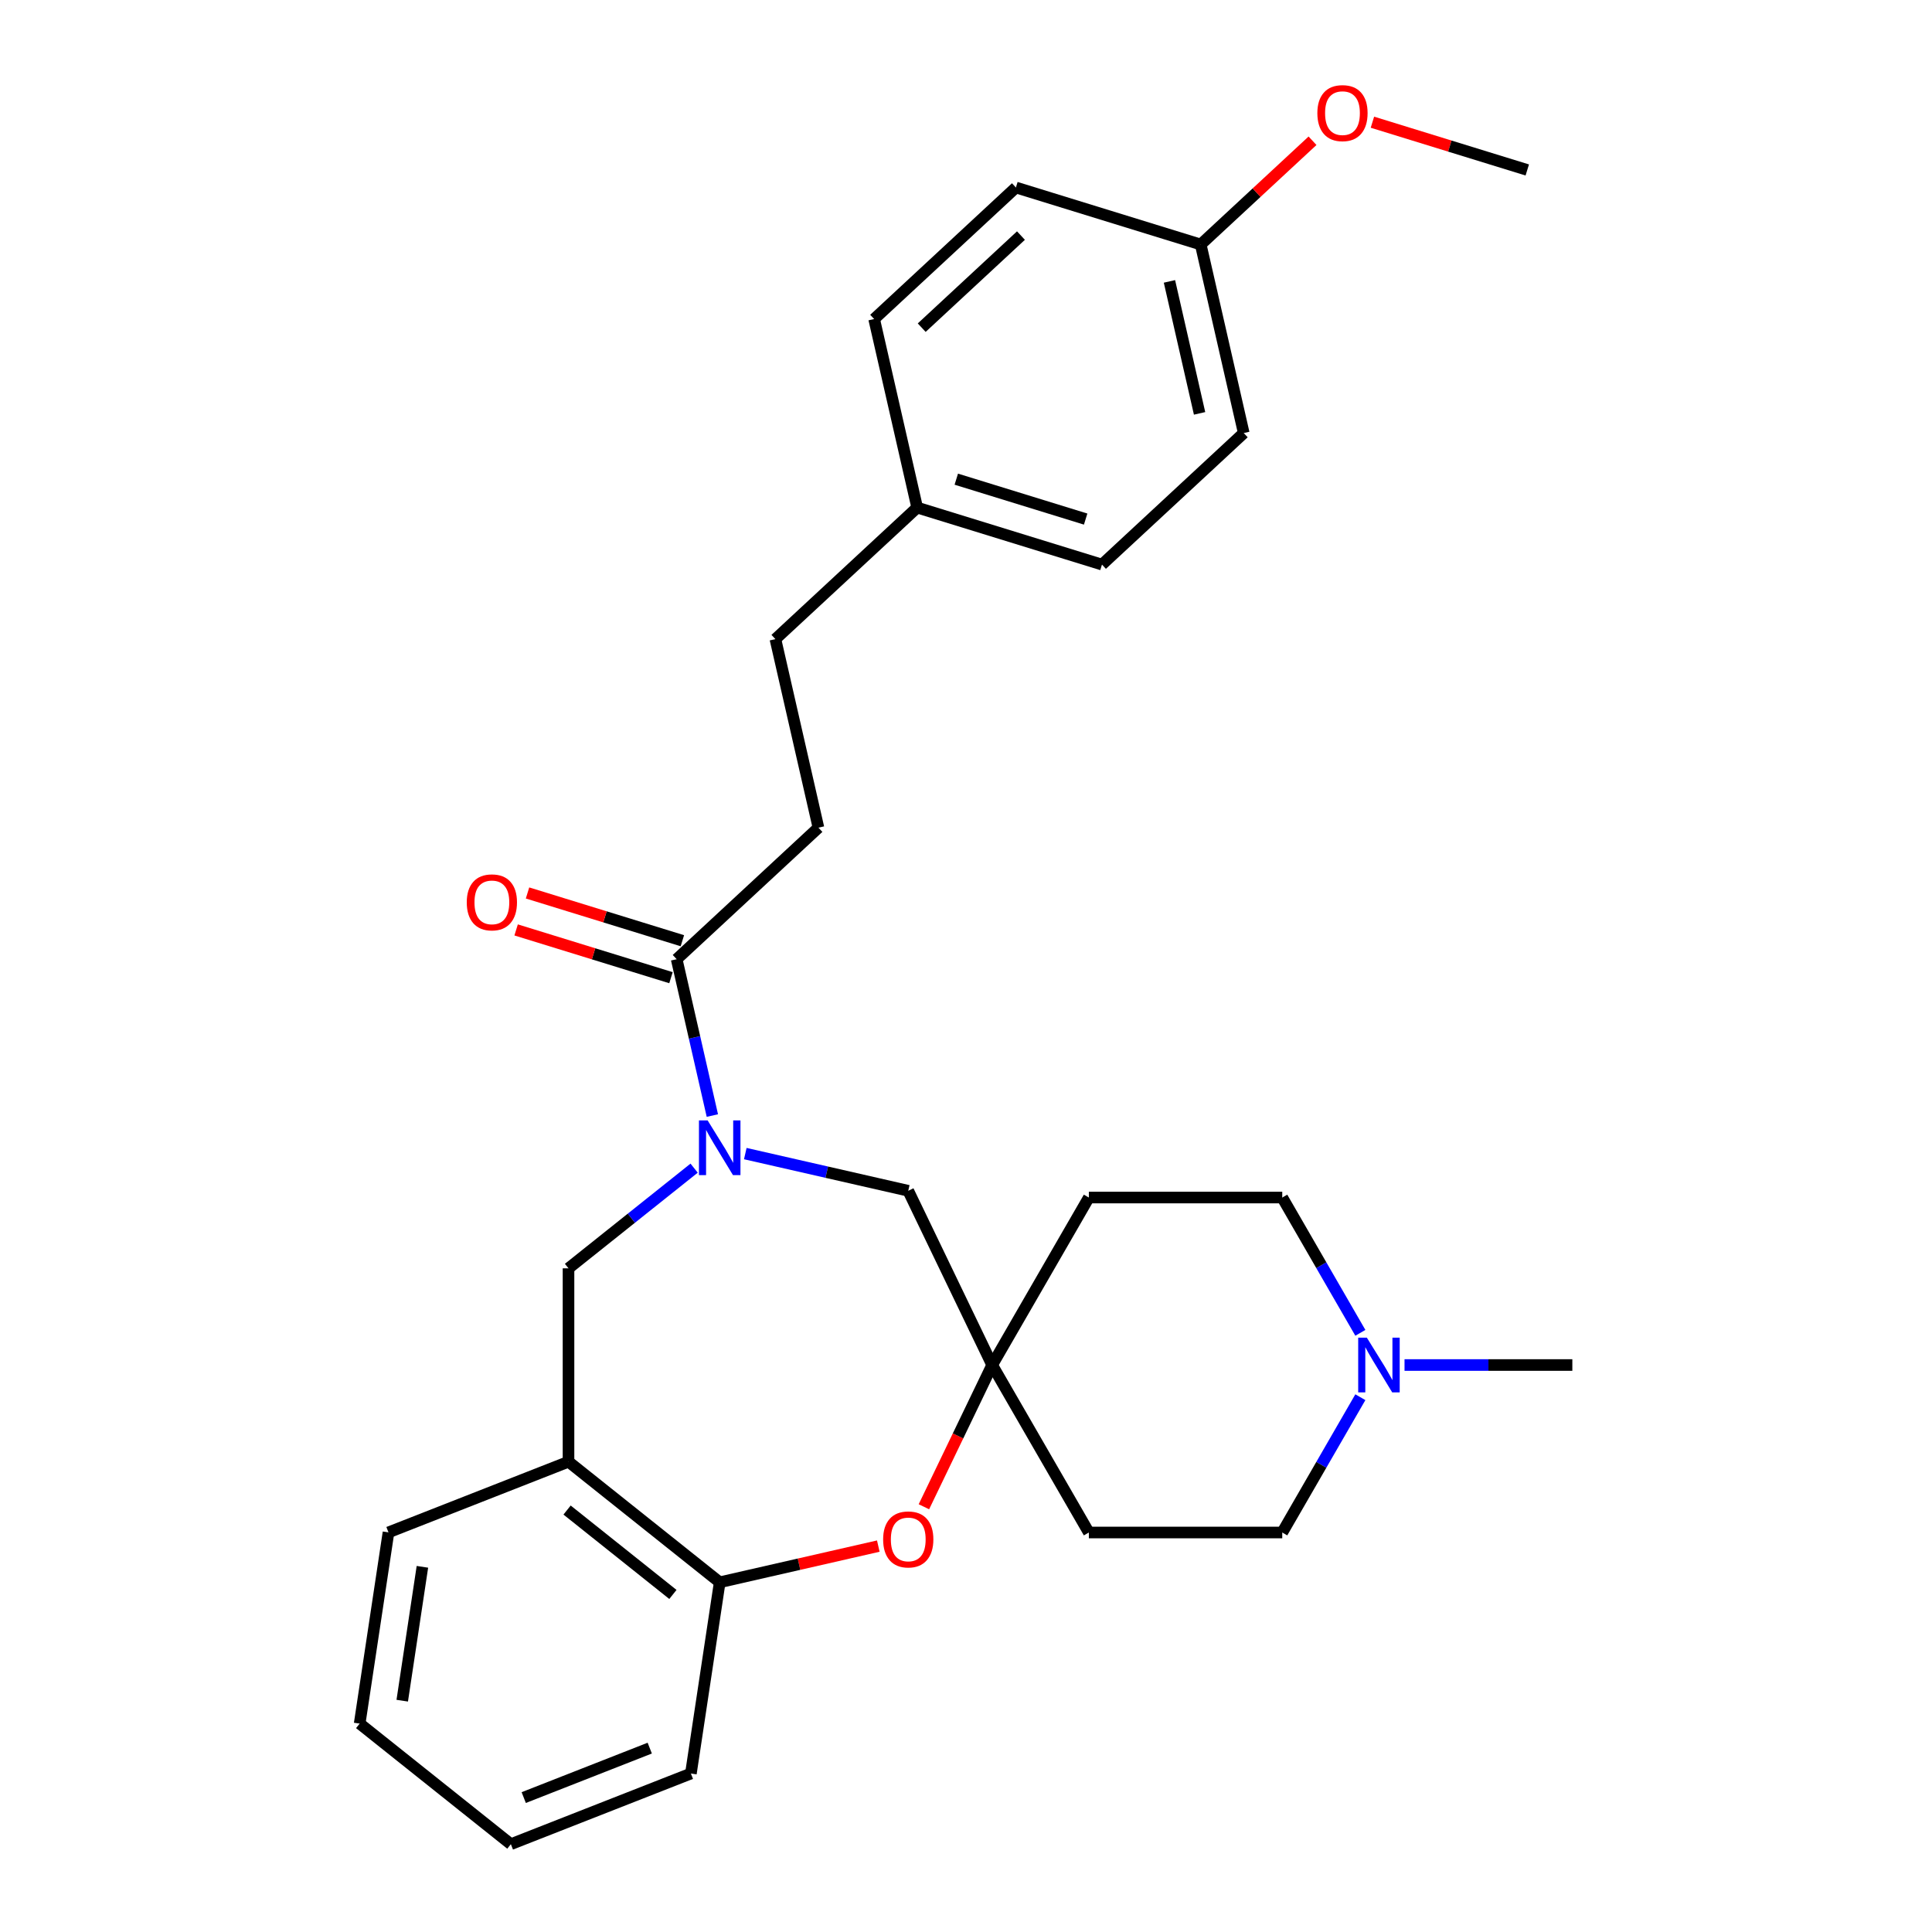 <?xml version='1.0' encoding='iso-8859-1'?>
<svg version='1.1' baseProfile='full'
              xmlns='http://www.w3.org/2000/svg'
                      xmlns:rdkit='http://www.rdkit.org/xml'
                      xmlns:xlink='http://www.w3.org/1999/xlink'
                  xml:space='preserve'
width='1000px' height='1000px' viewBox='0 0 1000 1000'>
<!-- END OF HEADER -->
<rect style='opacity:1.0;fill:#FFFFFF;stroke:none' width='1000' height='1000' x='0' y='0'> </rect>
<path class='bond-0' d='M 368.717,577.41 L 359.482,536.947' style='fill:none;fill-rule:evenodd;stroke:#0000FF;stroke-width:6px;stroke-linecap:butt;stroke-linejoin:miter;stroke-opacity:1' />
<path class='bond-0' d='M 359.482,536.947 L 350.246,496.483' style='fill:none;fill-rule:evenodd;stroke:#000000;stroke-width:6px;stroke-linecap:butt;stroke-linejoin:miter;stroke-opacity:1' />
<path class='bond-3' d='M 359.278,604.634 L 326.769,630.559' style='fill:none;fill-rule:evenodd;stroke:#0000FF;stroke-width:6px;stroke-linecap:butt;stroke-linejoin:miter;stroke-opacity:1' />
<path class='bond-3' d='M 326.769,630.559 L 294.26,656.484' style='fill:none;fill-rule:evenodd;stroke:#000000;stroke-width:6px;stroke-linecap:butt;stroke-linejoin:miter;stroke-opacity:1' />
<path class='bond-6' d='M 385.763,597.095 L 427.936,606.721' style='fill:none;fill-rule:evenodd;stroke:#0000FF;stroke-width:6px;stroke-linecap:butt;stroke-linejoin:miter;stroke-opacity:1' />
<path class='bond-6' d='M 427.936,606.721 L 470.11,616.347' style='fill:none;fill-rule:evenodd;stroke:#000000;stroke-width:6px;stroke-linecap:butt;stroke-linejoin:miter;stroke-opacity:1' />
<path class='bond-10' d='M 353.197,486.918 L 313.122,474.557' style='fill:none;fill-rule:evenodd;stroke:#000000;stroke-width:6px;stroke-linecap:butt;stroke-linejoin:miter;stroke-opacity:1' />
<path class='bond-10' d='M 313.122,474.557 L 273.047,462.195' style='fill:none;fill-rule:evenodd;stroke:#FF0000;stroke-width:6px;stroke-linecap:butt;stroke-linejoin:miter;stroke-opacity:1' />
<path class='bond-10' d='M 347.296,506.049 L 307.221,493.687' style='fill:none;fill-rule:evenodd;stroke:#000000;stroke-width:6px;stroke-linecap:butt;stroke-linejoin:miter;stroke-opacity:1' />
<path class='bond-10' d='M 307.221,493.687 L 267.146,481.326' style='fill:none;fill-rule:evenodd;stroke:#FF0000;stroke-width:6px;stroke-linecap:butt;stroke-linejoin:miter;stroke-opacity:1' />
<path class='bond-11' d='M 350.246,496.483 L 423.624,428.399' style='fill:none;fill-rule:evenodd;stroke:#000000;stroke-width:6px;stroke-linecap:butt;stroke-linejoin:miter;stroke-opacity:1' />
<path class='bond-1' d='M 478.211,779.897 L 495.876,743.215' style='fill:none;fill-rule:evenodd;stroke:#FF0000;stroke-width:6px;stroke-linecap:butt;stroke-linejoin:miter;stroke-opacity:1' />
<path class='bond-1' d='M 495.876,743.215 L 513.541,706.533' style='fill:none;fill-rule:evenodd;stroke:#000000;stroke-width:6px;stroke-linecap:butt;stroke-linejoin:miter;stroke-opacity:1' />
<path class='bond-28' d='M 454.607,800.258 L 413.564,809.626' style='fill:none;fill-rule:evenodd;stroke:#FF0000;stroke-width:6px;stroke-linecap:butt;stroke-linejoin:miter;stroke-opacity:1' />
<path class='bond-28' d='M 413.564,809.626 L 372.52,818.994' style='fill:none;fill-rule:evenodd;stroke:#000000;stroke-width:6px;stroke-linecap:butt;stroke-linejoin:miter;stroke-opacity:1' />
<path class='bond-2' d='M 513.541,706.533 L 470.11,616.347' style='fill:none;fill-rule:evenodd;stroke:#000000;stroke-width:6px;stroke-linecap:butt;stroke-linejoin:miter;stroke-opacity:1' />
<path class='bond-8' d='M 513.541,706.533 L 563.591,619.845' style='fill:none;fill-rule:evenodd;stroke:#000000;stroke-width:6px;stroke-linecap:butt;stroke-linejoin:miter;stroke-opacity:1' />
<path class='bond-9' d='M 513.541,706.533 L 563.591,793.222' style='fill:none;fill-rule:evenodd;stroke:#000000;stroke-width:6px;stroke-linecap:butt;stroke-linejoin:miter;stroke-opacity:1' />
<path class='bond-4' d='M 294.26,656.484 L 294.26,756.583' style='fill:none;fill-rule:evenodd;stroke:#000000;stroke-width:6px;stroke-linecap:butt;stroke-linejoin:miter;stroke-opacity:1' />
<path class='bond-5' d='M 294.26,756.583 L 372.52,818.994' style='fill:none;fill-rule:evenodd;stroke:#000000;stroke-width:6px;stroke-linecap:butt;stroke-linejoin:miter;stroke-opacity:1' />
<path class='bond-5' d='M 293.517,781.597 L 348.299,825.284' style='fill:none;fill-rule:evenodd;stroke:#000000;stroke-width:6px;stroke-linecap:butt;stroke-linejoin:miter;stroke-opacity:1' />
<path class='bond-22' d='M 294.26,756.583 L 201.08,793.153' style='fill:none;fill-rule:evenodd;stroke:#000000;stroke-width:6px;stroke-linecap:butt;stroke-linejoin:miter;stroke-opacity:1' />
<path class='bond-24' d='M 372.52,818.994 L 357.601,917.975' style='fill:none;fill-rule:evenodd;stroke:#000000;stroke-width:6px;stroke-linecap:butt;stroke-linejoin:miter;stroke-opacity:1' />
<path class='bond-7' d='M 704.12,723.196 L 683.905,758.209' style='fill:none;fill-rule:evenodd;stroke:#0000FF;stroke-width:6px;stroke-linecap:butt;stroke-linejoin:miter;stroke-opacity:1' />
<path class='bond-7' d='M 683.905,758.209 L 663.69,793.222' style='fill:none;fill-rule:evenodd;stroke:#000000;stroke-width:6px;stroke-linecap:butt;stroke-linejoin:miter;stroke-opacity:1' />
<path class='bond-23' d='M 726.982,706.533 L 770.411,706.533' style='fill:none;fill-rule:evenodd;stroke:#0000FF;stroke-width:6px;stroke-linecap:butt;stroke-linejoin:miter;stroke-opacity:1' />
<path class='bond-23' d='M 770.411,706.533 L 813.839,706.533' style='fill:none;fill-rule:evenodd;stroke:#000000;stroke-width:6px;stroke-linecap:butt;stroke-linejoin:miter;stroke-opacity:1' />
<path class='bond-29' d='M 704.12,689.871 L 683.905,654.858' style='fill:none;fill-rule:evenodd;stroke:#0000FF;stroke-width:6px;stroke-linecap:butt;stroke-linejoin:miter;stroke-opacity:1' />
<path class='bond-29' d='M 683.905,654.858 L 663.69,619.845' style='fill:none;fill-rule:evenodd;stroke:#000000;stroke-width:6px;stroke-linecap:butt;stroke-linejoin:miter;stroke-opacity:1' />
<path class='bond-13' d='M 563.591,619.845 L 663.69,619.845' style='fill:none;fill-rule:evenodd;stroke:#000000;stroke-width:6px;stroke-linecap:butt;stroke-linejoin:miter;stroke-opacity:1' />
<path class='bond-12' d='M 563.591,793.222 L 663.69,793.222' style='fill:none;fill-rule:evenodd;stroke:#000000;stroke-width:6px;stroke-linecap:butt;stroke-linejoin:miter;stroke-opacity:1' />
<path class='bond-16' d='M 423.624,428.399 L 401.35,330.809' style='fill:none;fill-rule:evenodd;stroke:#000000;stroke-width:6px;stroke-linecap:butt;stroke-linejoin:miter;stroke-opacity:1' />
<path class='bond-14' d='M 474.728,262.724 L 401.35,330.809' style='fill:none;fill-rule:evenodd;stroke:#000000;stroke-width:6px;stroke-linecap:butt;stroke-linejoin:miter;stroke-opacity:1' />
<path class='bond-17' d='M 474.728,262.724 L 452.454,165.135' style='fill:none;fill-rule:evenodd;stroke:#000000;stroke-width:6px;stroke-linecap:butt;stroke-linejoin:miter;stroke-opacity:1' />
<path class='bond-18' d='M 474.728,262.724 L 570.38,292.229' style='fill:none;fill-rule:evenodd;stroke:#000000;stroke-width:6px;stroke-linecap:butt;stroke-linejoin:miter;stroke-opacity:1' />
<path class='bond-18' d='M 494.977,248.02 L 561.933,268.673' style='fill:none;fill-rule:evenodd;stroke:#000000;stroke-width:6px;stroke-linecap:butt;stroke-linejoin:miter;stroke-opacity:1' />
<path class='bond-15' d='M 621.484,126.555 L 643.758,224.144' style='fill:none;fill-rule:evenodd;stroke:#000000;stroke-width:6px;stroke-linecap:butt;stroke-linejoin:miter;stroke-opacity:1' />
<path class='bond-15' d='M 605.307,145.648 L 620.899,213.961' style='fill:none;fill-rule:evenodd;stroke:#000000;stroke-width:6px;stroke-linecap:butt;stroke-linejoin:miter;stroke-opacity:1' />
<path class='bond-21' d='M 621.484,126.555 L 650.422,99.705' style='fill:none;fill-rule:evenodd;stroke:#000000;stroke-width:6px;stroke-linecap:butt;stroke-linejoin:miter;stroke-opacity:1' />
<path class='bond-21' d='M 650.422,99.705 L 679.359,72.854' style='fill:none;fill-rule:evenodd;stroke:#FF0000;stroke-width:6px;stroke-linecap:butt;stroke-linejoin:miter;stroke-opacity:1' />
<path class='bond-31' d='M 621.484,126.555 L 525.832,97.05' style='fill:none;fill-rule:evenodd;stroke:#000000;stroke-width:6px;stroke-linecap:butt;stroke-linejoin:miter;stroke-opacity:1' />
<path class='bond-19' d='M 452.454,165.135 L 525.832,97.05' style='fill:none;fill-rule:evenodd;stroke:#000000;stroke-width:6px;stroke-linecap:butt;stroke-linejoin:miter;stroke-opacity:1' />
<path class='bond-19' d='M 477.077,169.598 L 528.442,121.938' style='fill:none;fill-rule:evenodd;stroke:#000000;stroke-width:6px;stroke-linecap:butt;stroke-linejoin:miter;stroke-opacity:1' />
<path class='bond-20' d='M 570.38,292.229 L 643.758,224.144' style='fill:none;fill-rule:evenodd;stroke:#000000;stroke-width:6px;stroke-linecap:butt;stroke-linejoin:miter;stroke-opacity:1' />
<path class='bond-25' d='M 710.364,63.252 L 750.439,75.613' style='fill:none;fill-rule:evenodd;stroke:#FF0000;stroke-width:6px;stroke-linecap:butt;stroke-linejoin:miter;stroke-opacity:1' />
<path class='bond-25' d='M 750.439,75.613 L 790.514,87.975' style='fill:none;fill-rule:evenodd;stroke:#000000;stroke-width:6px;stroke-linecap:butt;stroke-linejoin:miter;stroke-opacity:1' />
<path class='bond-26' d='M 201.08,793.153 L 186.161,892.135' style='fill:none;fill-rule:evenodd;stroke:#000000;stroke-width:6px;stroke-linecap:butt;stroke-linejoin:miter;stroke-opacity:1' />
<path class='bond-26' d='M 218.638,810.984 L 208.195,880.271' style='fill:none;fill-rule:evenodd;stroke:#000000;stroke-width:6px;stroke-linecap:butt;stroke-linejoin:miter;stroke-opacity:1' />
<path class='bond-30' d='M 357.601,917.975 L 264.422,954.545' style='fill:none;fill-rule:evenodd;stroke:#000000;stroke-width:6px;stroke-linecap:butt;stroke-linejoin:miter;stroke-opacity:1' />
<path class='bond-30' d='M 336.31,904.825 L 271.085,930.424' style='fill:none;fill-rule:evenodd;stroke:#000000;stroke-width:6px;stroke-linecap:butt;stroke-linejoin:miter;stroke-opacity:1' />
<path class='bond-27' d='M 186.161,892.135 L 264.422,954.545' style='fill:none;fill-rule:evenodd;stroke:#000000;stroke-width:6px;stroke-linecap:butt;stroke-linejoin:miter;stroke-opacity:1' />
<path  class='atom-0' d='M 366.26 579.913
L 375.54 594.913
Q 376.46 596.393, 377.94 599.073
Q 379.42 601.753, 379.5 601.913
L 379.5 579.913
L 383.26 579.913
L 383.26 608.233
L 379.38 608.233
L 369.42 591.833
Q 368.26 589.913, 367.02 587.713
Q 365.82 585.513, 365.46 584.833
L 365.46 608.233
L 361.78 608.233
L 361.78 579.913
L 366.26 579.913
' fill='#0000FF'/>
<path  class='atom-2' d='M 457.11 796.8
Q 457.11 790, 460.47 786.2
Q 463.83 782.4, 470.11 782.4
Q 476.39 782.4, 479.75 786.2
Q 483.11 790, 483.11 796.8
Q 483.11 803.68, 479.71 807.6
Q 476.31 811.48, 470.11 811.48
Q 463.87 811.48, 460.47 807.6
Q 457.11 803.72, 457.11 796.8
M 470.11 808.28
Q 474.43 808.28, 476.75 805.4
Q 479.11 802.48, 479.11 796.8
Q 479.11 791.24, 476.75 788.44
Q 474.43 785.6, 470.11 785.6
Q 465.79 785.6, 463.43 788.4
Q 461.11 791.2, 461.11 796.8
Q 461.11 802.52, 463.43 805.4
Q 465.79 808.28, 470.11 808.28
' fill='#FF0000'/>
<path  class='atom-8' d='M 707.48 692.373
L 716.76 707.373
Q 717.68 708.853, 719.16 711.533
Q 720.64 714.213, 720.72 714.373
L 720.72 692.373
L 724.48 692.373
L 724.48 720.693
L 720.6 720.693
L 710.64 704.293
Q 709.48 702.373, 708.24 700.173
Q 707.04 697.973, 706.68 697.293
L 706.68 720.693
L 703 720.693
L 703 692.373
L 707.48 692.373
' fill='#0000FF'/>
<path  class='atom-11' d='M 241.594 467.059
Q 241.594 460.259, 244.954 456.459
Q 248.314 452.659, 254.594 452.659
Q 260.874 452.659, 264.234 456.459
Q 267.594 460.259, 267.594 467.059
Q 267.594 473.939, 264.194 477.859
Q 260.794 481.739, 254.594 481.739
Q 248.354 481.739, 244.954 477.859
Q 241.594 473.979, 241.594 467.059
M 254.594 478.539
Q 258.914 478.539, 261.234 475.659
Q 263.594 472.739, 263.594 467.059
Q 263.594 461.499, 261.234 458.699
Q 258.914 455.859, 254.594 455.859
Q 250.274 455.859, 247.914 458.659
Q 245.594 461.459, 245.594 467.059
Q 245.594 472.779, 247.914 475.659
Q 250.274 478.539, 254.594 478.539
' fill='#FF0000'/>
<path  class='atom-22' d='M 681.862 58.55
Q 681.862 51.75, 685.222 47.95
Q 688.582 44.15, 694.862 44.15
Q 701.142 44.15, 704.502 47.95
Q 707.862 51.75, 707.862 58.55
Q 707.862 65.43, 704.462 69.35
Q 701.062 73.23, 694.862 73.23
Q 688.622 73.23, 685.222 69.35
Q 681.862 65.47, 681.862 58.55
M 694.862 70.03
Q 699.182 70.03, 701.502 67.15
Q 703.862 64.23, 703.862 58.55
Q 703.862 52.99, 701.502 50.19
Q 699.182 47.35, 694.862 47.35
Q 690.542 47.35, 688.182 50.15
Q 685.862 52.95, 685.862 58.55
Q 685.862 64.27, 688.182 67.15
Q 690.542 70.03, 694.862 70.03
' fill='#FF0000'/>
</svg>
